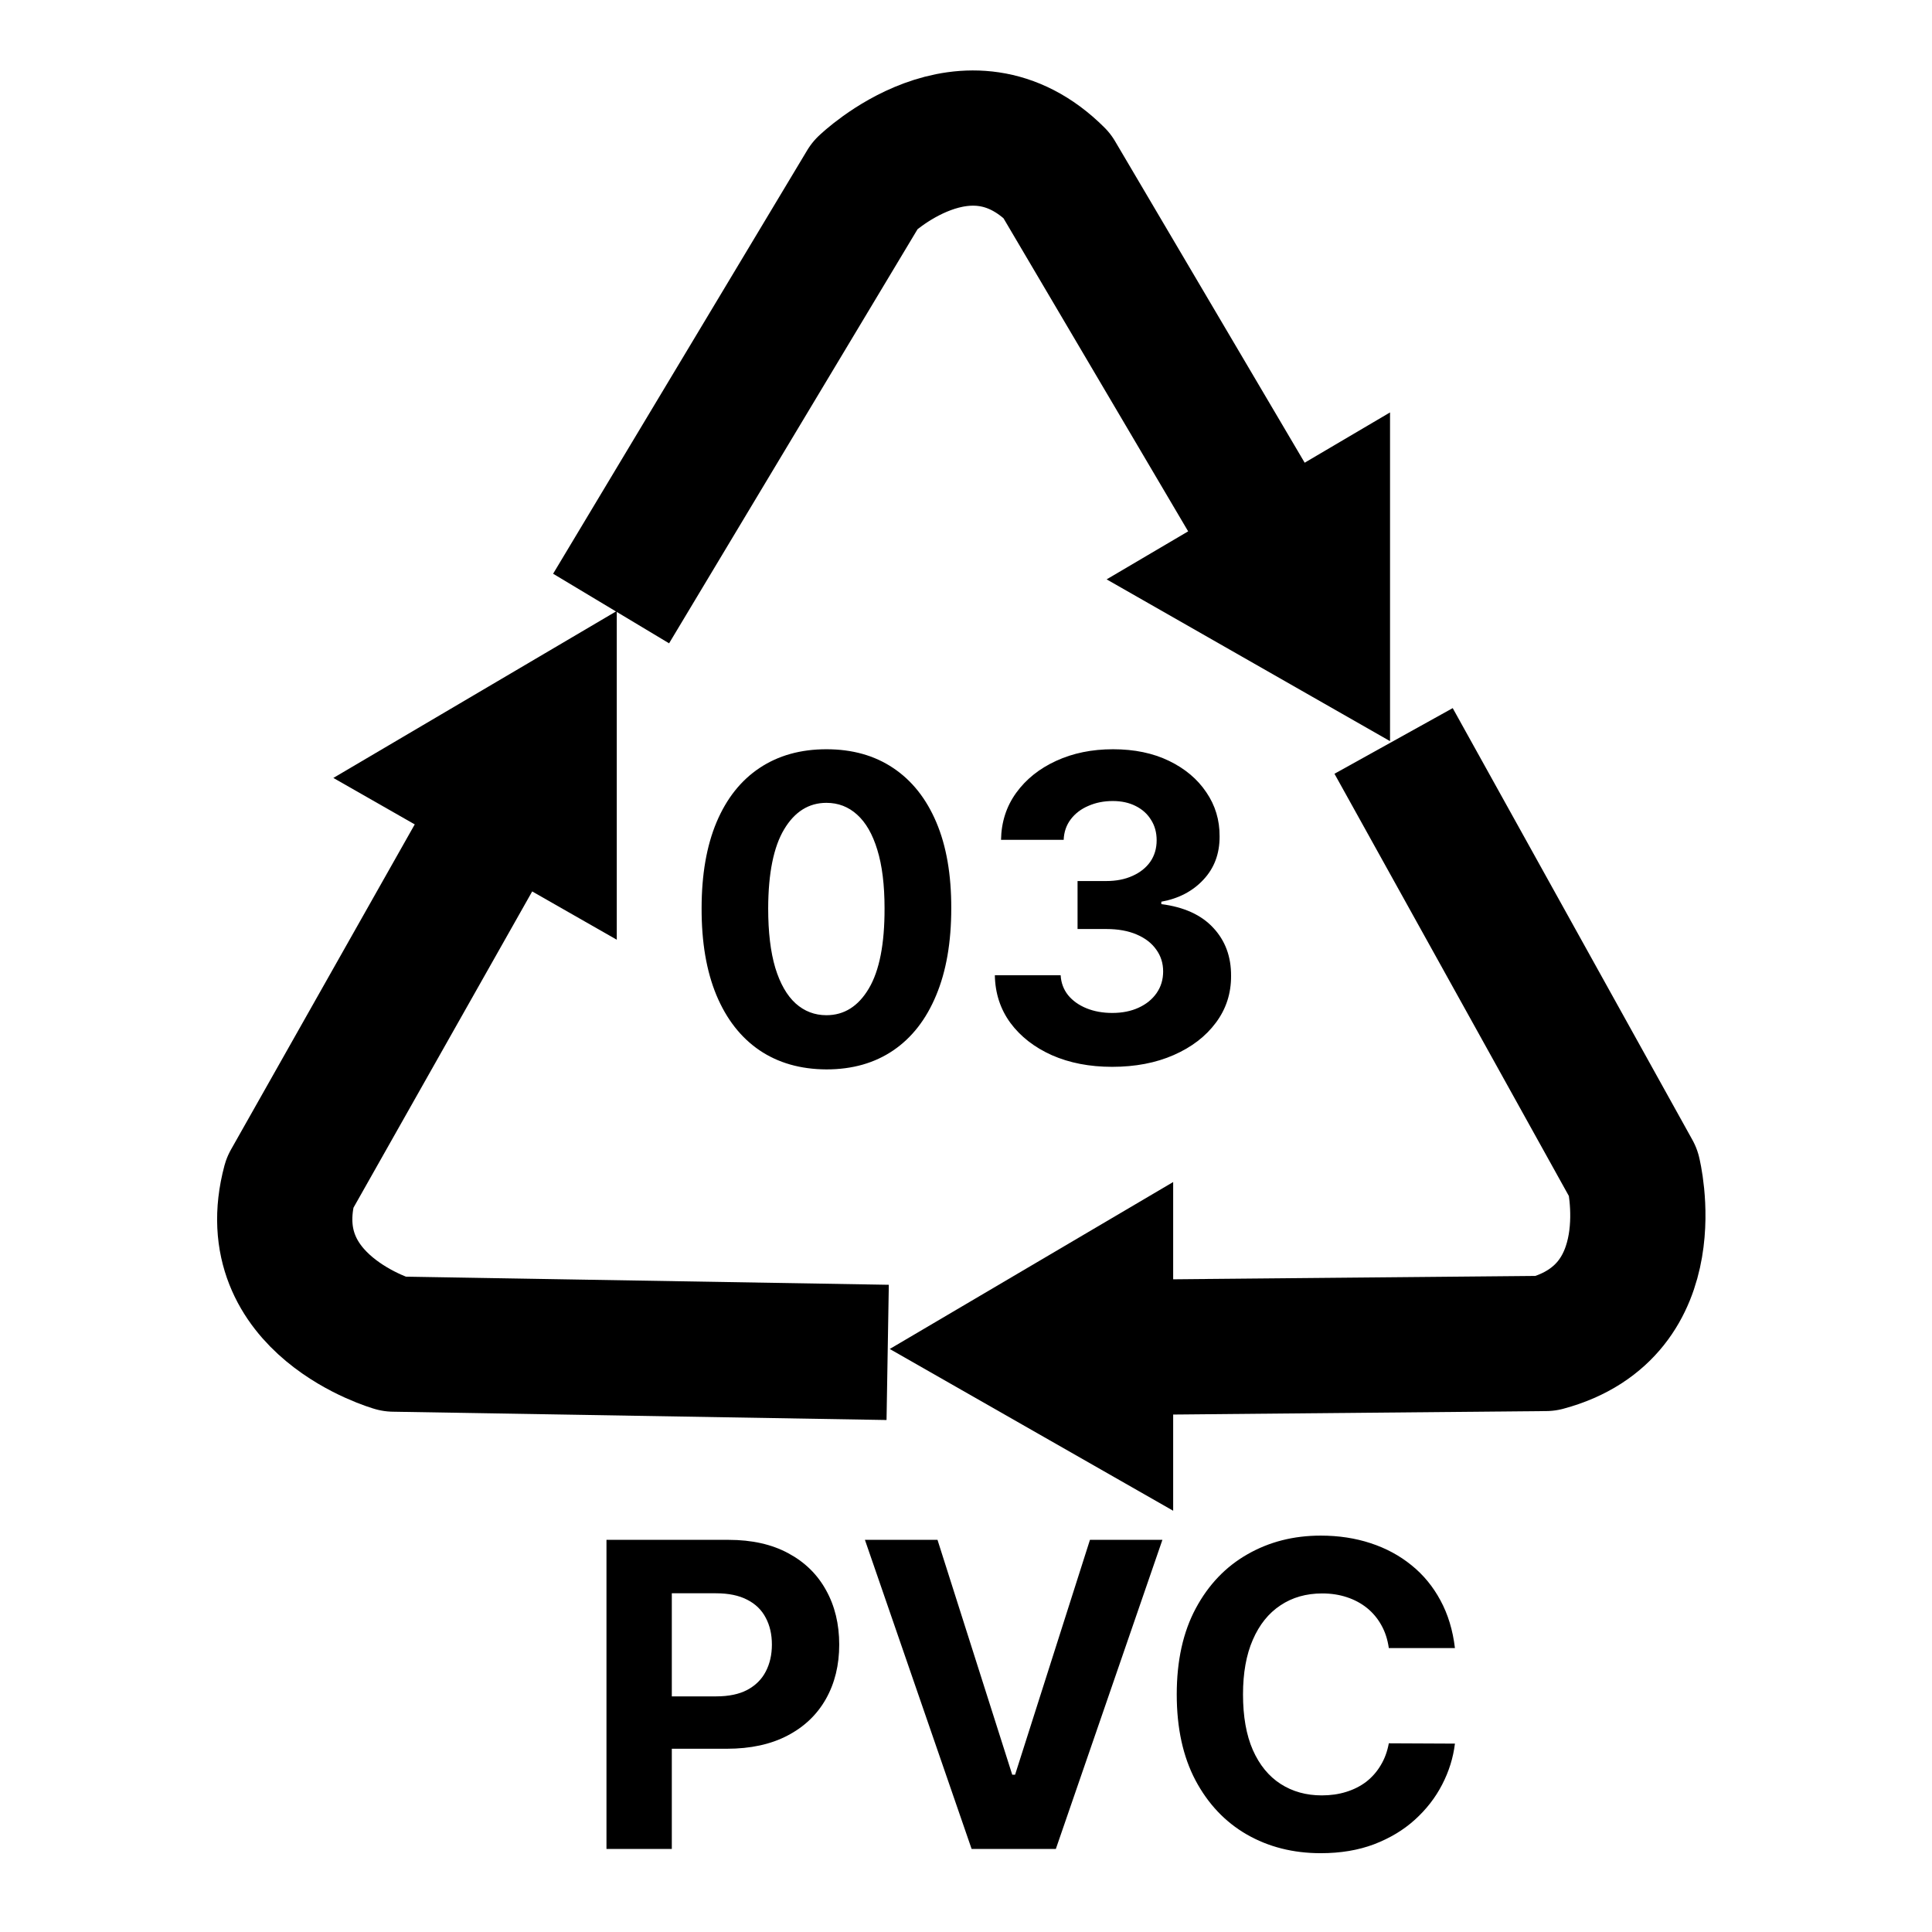 <svg width="100" height="100" viewBox="0 0 100 100" fill="none" xmlns="http://www.w3.org/2000/svg">
<g clip-path="url(#clip0_27_177)">
<path d="M31.63 31.498L44.784 9.575C44.784 9.575 50.069 4.454 54.699 9.084L66.953 29.861" stroke="black" stroke-width="7" stroke-linejoin="round"/>
<path d="M42.776 55.352C41.432 55.346 40.276 55.016 39.307 54.359C38.344 53.703 37.602 52.753 37.081 51.508C36.565 50.263 36.31 48.766 36.315 47.016C36.315 45.271 36.573 43.784 37.089 42.555C37.609 41.325 38.352 40.391 39.315 39.75C40.284 39.104 41.438 38.781 42.776 38.781C44.115 38.781 45.266 39.104 46.229 39.75C47.198 40.396 47.943 41.333 48.464 42.562C48.984 43.786 49.242 45.271 49.237 47.016C49.237 48.771 48.977 50.271 48.456 51.516C47.94 52.76 47.201 53.711 46.237 54.367C45.274 55.023 44.12 55.352 42.776 55.352ZM42.776 52.547C43.693 52.547 44.425 52.086 44.971 51.164C45.518 50.242 45.789 48.859 45.784 47.016C45.784 45.802 45.659 44.792 45.409 43.984C45.164 43.177 44.815 42.57 44.362 42.164C43.914 41.758 43.386 41.555 42.776 41.555C41.865 41.555 41.136 42.01 40.589 42.922C40.042 43.833 39.766 45.198 39.761 47.016C39.761 48.245 39.883 49.271 40.128 50.094C40.378 50.911 40.729 51.526 41.182 51.938C41.636 52.344 42.167 52.547 42.776 52.547ZM57.563 55.219C56.397 55.219 55.358 55.018 54.446 54.617C53.54 54.211 52.824 53.654 52.298 52.945C51.777 52.232 51.509 51.409 51.493 50.477H54.899C54.92 50.867 55.048 51.211 55.282 51.508C55.522 51.8 55.839 52.026 56.235 52.188C56.631 52.349 57.076 52.43 57.571 52.43C58.087 52.43 58.542 52.339 58.938 52.156C59.334 51.974 59.644 51.721 59.868 51.398C60.092 51.075 60.204 50.703 60.204 50.281C60.204 49.854 60.084 49.477 59.845 49.148C59.61 48.815 59.272 48.555 58.829 48.367C58.391 48.18 57.871 48.086 57.266 48.086H55.774V45.602H57.266C57.777 45.602 58.227 45.513 58.618 45.336C59.014 45.159 59.321 44.914 59.54 44.602C59.759 44.284 59.868 43.914 59.868 43.492C59.868 43.091 59.772 42.74 59.579 42.438C59.391 42.13 59.126 41.891 58.782 41.719C58.444 41.547 58.048 41.461 57.595 41.461C57.136 41.461 56.717 41.544 56.337 41.711C55.957 41.872 55.652 42.104 55.423 42.406C55.194 42.708 55.071 43.062 55.056 43.469H51.813C51.829 42.547 52.092 41.734 52.602 41.031C53.113 40.328 53.8 39.779 54.665 39.383C55.535 38.982 56.516 38.781 57.61 38.781C58.714 38.781 59.681 38.982 60.509 39.383C61.337 39.784 61.98 40.325 62.438 41.008C62.902 41.685 63.131 42.445 63.126 43.289C63.131 44.185 62.852 44.932 62.29 45.531C61.733 46.13 61.006 46.51 60.11 46.672V46.797C61.287 46.948 62.183 47.357 62.798 48.023C63.417 48.685 63.725 49.513 63.72 50.508C63.725 51.419 63.462 52.229 62.931 52.938C62.404 53.646 61.678 54.203 60.751 54.609C59.824 55.016 58.761 55.219 57.563 55.219Z" fill="black"/>
<path d="M31.391 95.702V79.702H37.703C38.917 79.702 39.95 79.934 40.805 80.397C41.659 80.856 42.31 81.494 42.758 82.311C43.211 83.124 43.438 84.061 43.438 85.124C43.438 86.186 43.208 87.124 42.75 87.936C42.292 88.749 41.628 89.382 40.758 89.835C39.893 90.288 38.846 90.515 37.617 90.515H33.594V87.804H37.07C37.721 87.804 38.258 87.692 38.68 87.468C39.107 87.239 39.425 86.924 39.633 86.522C39.846 86.116 39.953 85.65 39.953 85.124C39.953 84.593 39.846 84.129 39.633 83.733C39.425 83.332 39.107 83.022 38.68 82.804C38.253 82.58 37.711 82.468 37.055 82.468H34.773V95.702H31.391ZM48.525 79.702L52.393 91.858H52.541L56.416 79.702H60.166L54.65 95.702H50.291L44.768 79.702H48.525ZM75.307 85.304H71.885C71.822 84.861 71.695 84.468 71.502 84.124C71.309 83.775 71.062 83.478 70.76 83.233C70.458 82.989 70.109 82.801 69.713 82.671C69.322 82.541 68.898 82.476 68.439 82.476C67.611 82.476 66.89 82.681 66.275 83.093C65.661 83.499 65.184 84.093 64.846 84.874C64.507 85.65 64.338 86.593 64.338 87.702C64.338 88.843 64.507 89.801 64.846 90.577C65.189 91.353 65.669 91.939 66.283 92.335C66.898 92.731 67.609 92.929 68.416 92.929C68.869 92.929 69.288 92.869 69.674 92.749C70.064 92.629 70.411 92.455 70.713 92.226C71.015 91.991 71.265 91.707 71.463 91.374C71.666 91.041 71.807 90.66 71.885 90.233L75.307 90.249C75.218 90.983 74.997 91.692 74.643 92.374C74.294 93.051 73.822 93.658 73.228 94.194C72.64 94.726 71.937 95.147 71.119 95.46C70.307 95.767 69.387 95.921 68.361 95.921C66.934 95.921 65.658 95.598 64.533 94.952C63.413 94.306 62.528 93.371 61.877 92.147C61.231 90.924 60.908 89.442 60.908 87.702C60.908 85.957 61.236 84.473 61.893 83.249C62.549 82.025 63.44 81.093 64.564 80.452C65.689 79.806 66.955 79.483 68.361 79.483C69.288 79.483 70.148 79.614 70.939 79.874C71.736 80.134 72.442 80.515 73.057 81.015C73.671 81.509 74.171 82.116 74.557 82.835C74.947 83.554 75.197 84.377 75.307 85.304Z" fill="black"/>
<path d="M45.946 70L20.383 69.57C20.383 69.57 13.305 67.554 15 61.229L26.867 40.228" stroke="black" stroke-width="7" stroke-linejoin="round"/>
<path d="M72.132 38.351L84.541 60.704C84.541 60.704 86.333 67.842 80.008 69.537L55.888 69.76" stroke="black" stroke-width="7" stroke-linejoin="round"/>
<path d="M46.053 69.823L60.723 61.182V78.196L46.053 69.823Z" fill="black"/>
<path d="M17.254 40.266L31.924 31.625V48.64L17.254 40.266Z" fill="black"/>
<path d="M57.279 29.988L71.948 21.347V38.361L57.279 29.988Z" fill="black"/>
</g>
<defs>
<clipPath id="clip0_27_177">
<rect width="100" height="100" fill="white"/>
</clipPath>
</defs>
</svg>
